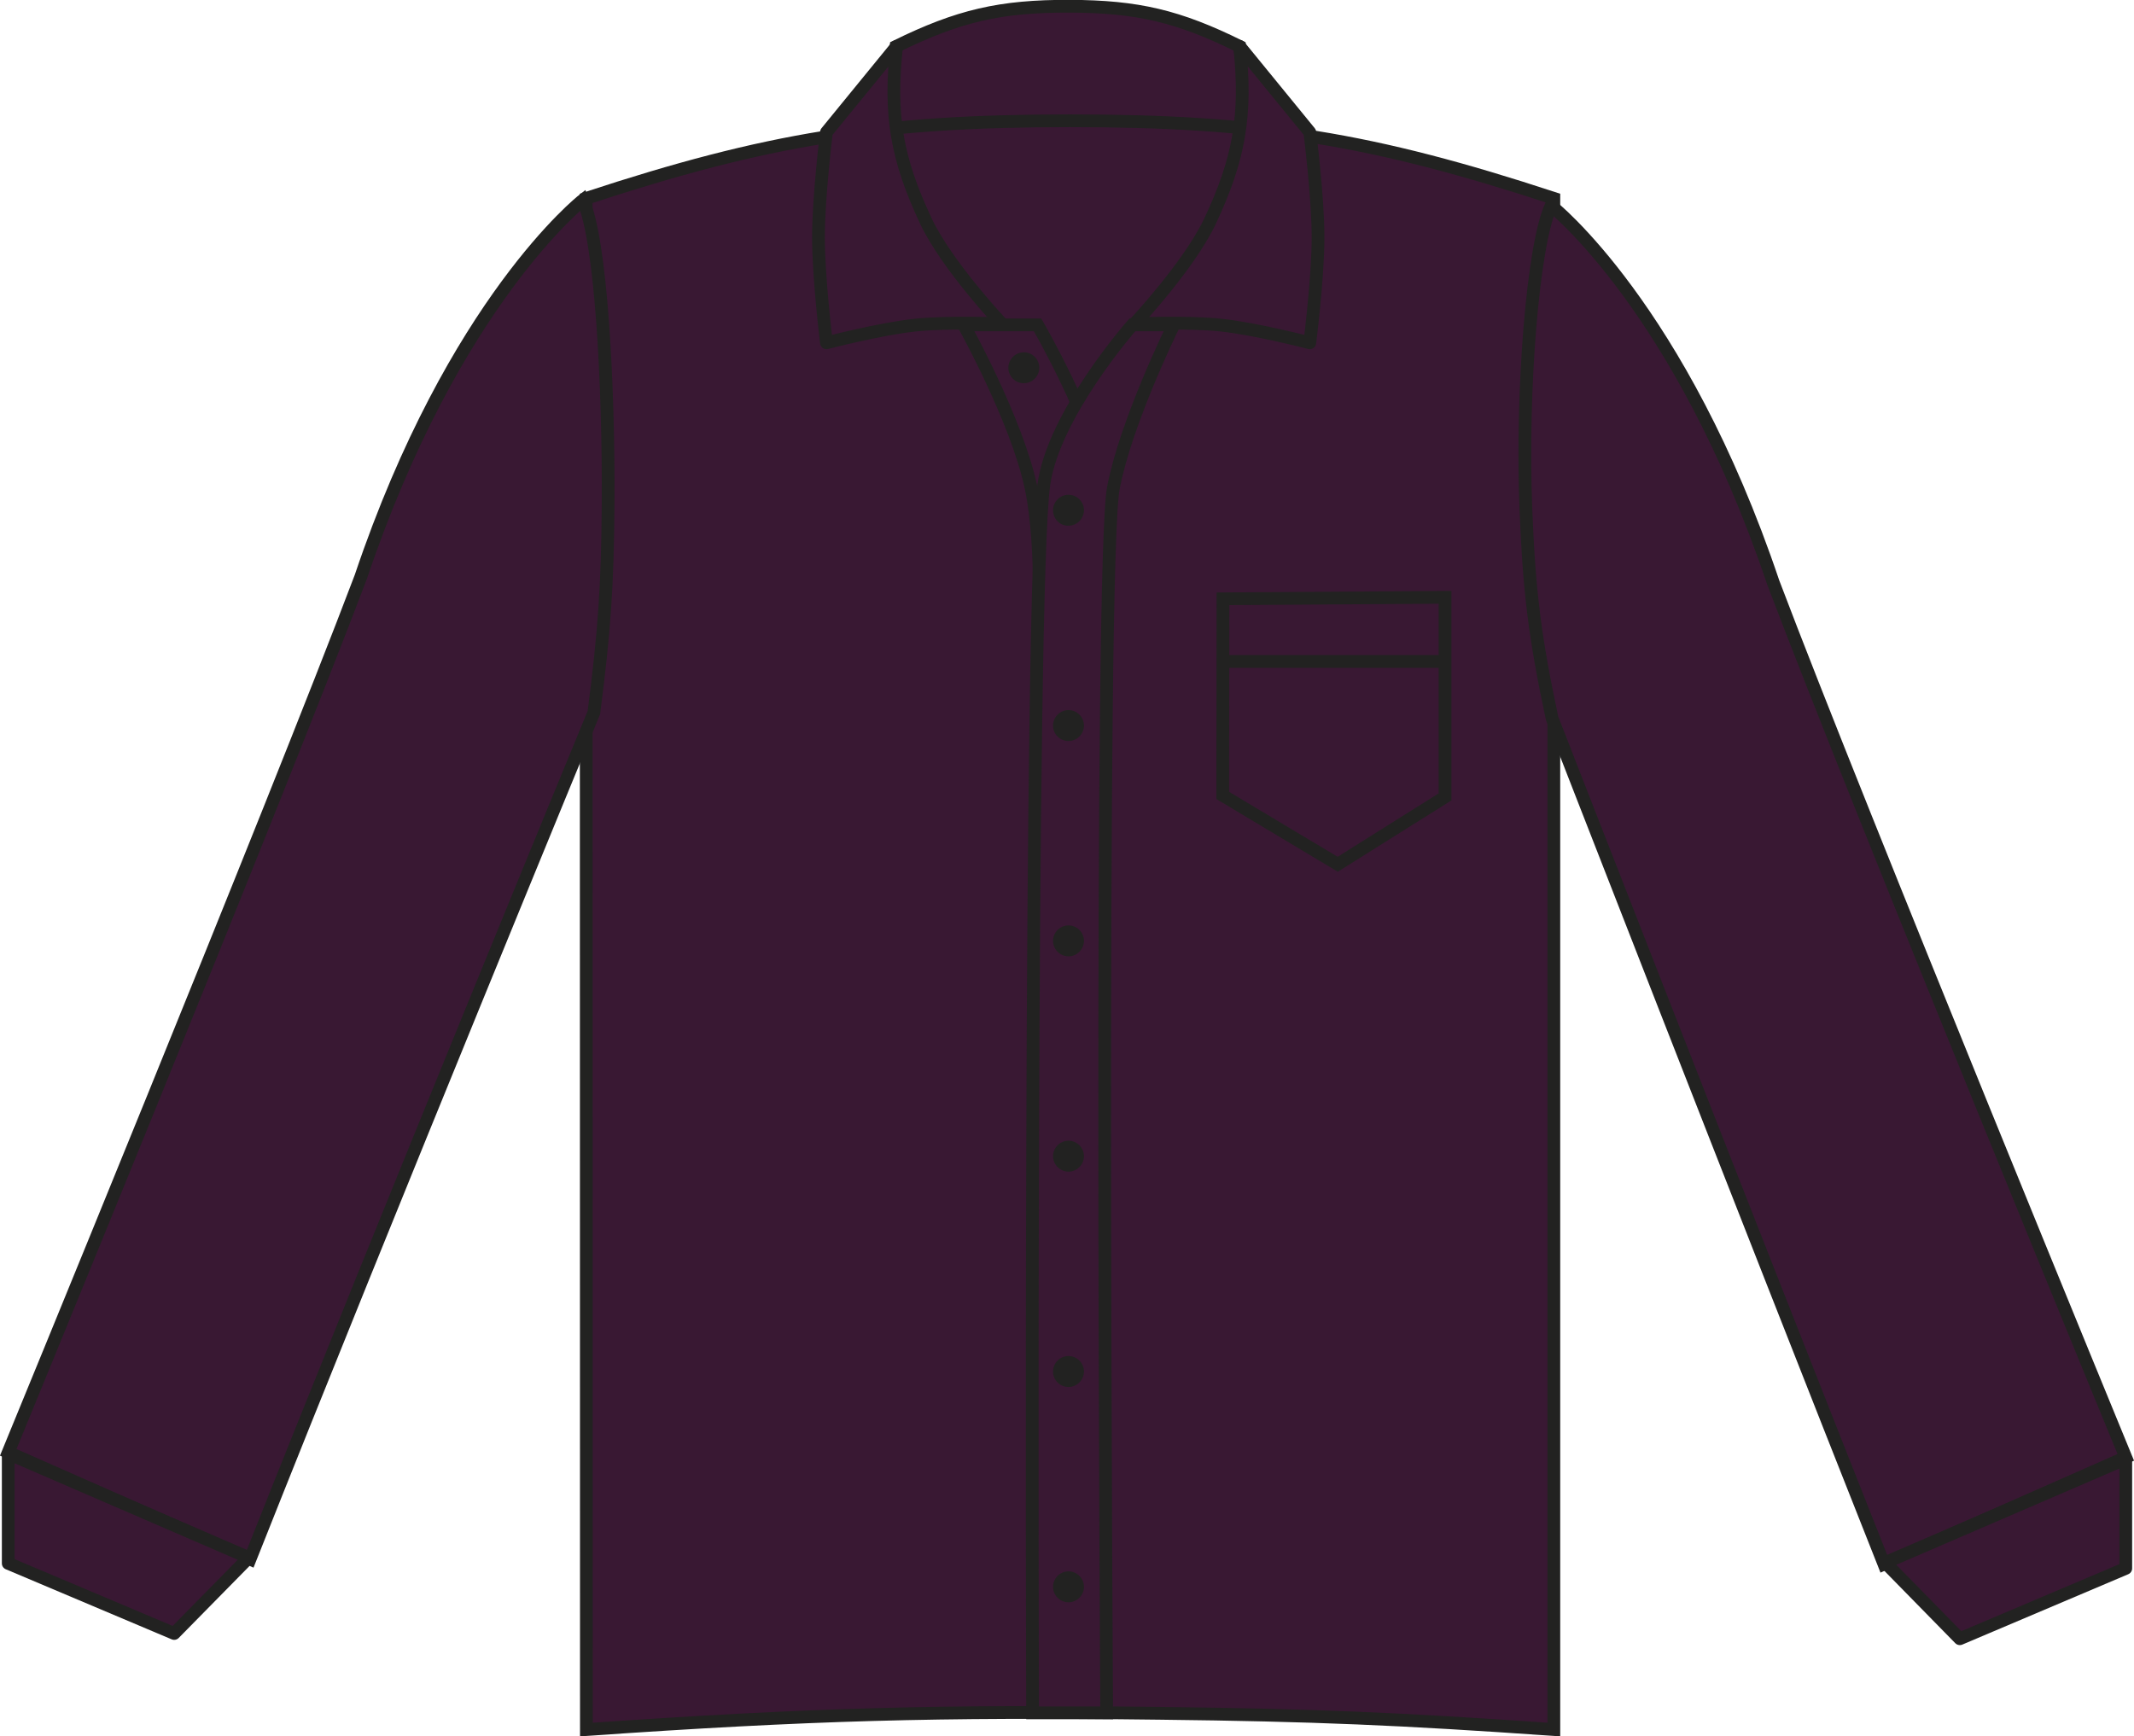 <?xml version="1.0" encoding="utf-8"?>
<!-- Generator: Adobe Illustrator 23.1.1, SVG Export Plug-In . SVG Version: 6.00 Build 0)  -->
<svg version="1.1" id="Layer_1" xmlns="http://www.w3.org/2000/svg" xmlns:xlink="http://www.w3.org/1999/xlink" x="0px" y="0px"
	 viewBox="0 0 855.2 695.9" style="enable-background:new 0 0 855.2 695.9;" xml:space="preserve">
<style type="text/css">
	.st0{fill:#391833;stroke:#222221;stroke-width:5.11;stroke-miterlimit:3.86;}
	.st1{fill-rule:evenodd;clip-rule:evenodd;fill:#391833;stroke:#222221;stroke-width:5.11;stroke-miterlimit:3.86;}
	.st2{fill:#222221;}
	.st3{fill:#391833;stroke:#222221;stroke-width:5.11;stroke-linejoin:round;}
	.st4{fill:none;stroke:#222221;stroke-width:5.11;stroke-miterlimit:3.86;}
</style>
<title>PR200 AUB LINE</title>
<path class="st0" d="M359.1,18.6c25-12.3,41.8-16.2,69.6-16.1c27.3,0.1,43.6,4,68.1,16.1l5.9,44.8l-148.8,1.7L359.1,18.6L359.1,18.6
	z"/>
<path class="st0" d="M234.9,79.5c72.7-23.9,117.3-31.1,193.9-31.1s121.1,7.2,193.9,31.1v613.7c-61.5-4.3-96.2-5.8-157.8-6.5
	c-89.7-1.1-140.4,0.3-229.9,6.5L234.9,79.5L234.9,79.5z"/>
<path class="st0" d="M386.2,130.2h29.6c0,0,21.8,37.5,27,64.1v65.3l-26.8-0.1c0,0,2.4-39.5-2.8-64
	C407.5,168.4,386.2,130.2,386.2,130.2L386.2,130.2z"/>
<path class="st1" d="M470.4,130.2h-16.6c0,0-31.6,35.8-35.5,64.1c-5.9,43-4.5,492.2-4.5,492.2h29.7c0,0-3-461.6,2.7-491
	C451.3,168.8,470.4,130.2,470.4,130.2L470.4,130.2z"/>
<path class="st2" d="M404.1,147.4c0-3.4,2.8-6.2,6.2-6.2s6.2,2.8,6.2,6.2s-2.8,6.2-6.2,6.2l0,0C406.8,153.6,404.1,150.8,404.1,147.4
	L404.1,147.4z"/>
<path class="st0" d="M3.3,582.1l96.9,42.8C156.6,482.8,238,285.6,238,285.6c4.2-32.4,5.5-51,5.7-83.7c0.3-47.6-2.8-105.7-10.1-121.7
	c0,0-51.8,40.6-89,151C109.6,323.7,3.3,582.1,3.3,582.1z"/>
<path class="st3" d="M484.9,88.7c11.8-25.1,14.8-42.6,11.9-70.1L524.9,53c0,0,3.3,25.7,3.3,42.1s-3.3,42.3-3.3,42.3
	s-21.5-5.6-35.6-7.1c-13.5-1.4-34.7-0.5-34.7-0.5S476.4,106.6,484.9,88.7L484.9,88.7z"/>
<path class="st3" d="M371.1,88.7c-11.8-25.1-14.8-42.6-11.8-70.1L331.2,53c0,0-3.2,25.7-3.2,42.1s3.2,42.3,3.2,42.3
	s21.5-5.6,35.6-7.1c13.5-1.4,34.7-0.5,34.7-0.5S379.6,106.6,371.1,88.7L371.1,88.7z"/>
<polygon class="st3" points="3.3,626.6 69.8,654.7 99.7,624.3 3.3,582.6 "/>
<path class="st0" d="M851.9,584.1L755,626.9c-56.3-142-133-339-133-339c-6.9-32.3-9.2-50.9-10.5-83.8
	c-1.9-47.6,2.8-105.8,10.1-121.7c0,0,51.8,40.6,89,151C745.6,325.8,851.9,584.1,851.9,584.1z"/>
<polygon class="st3" points="851.9,628.6 785.4,656.8 755.5,626.3 851.9,584.7 "/>
<path class="st2" d="M422,204.5c0-3.4,2.8-6.2,6.2-6.2s6.2,2.8,6.2,6.2s-2.8,6.2-6.2,6.2C424.8,210.8,422,208,422,204.5
	C422,204.6,422,204.6,422,204.5z"/>
<path class="st2" d="M422,290.8c0-3.4,2.8-6.2,6.2-6.2s6.2,2.8,6.2,6.2s-2.8,6.2-6.2,6.2S422,294.3,422,290.8z"/>
<path class="st2" d="M422,377.1c0-3.4,2.8-6.2,6.2-6.2c3.4,0,6.2,2.8,6.2,6.2c0,3.4-2.8,6.2-6.2,6.2
	C424.8,383.3,422,380.5,422,377.1z"/>
<path class="st2" d="M422,463.4c0-3.4,2.8-6.2,6.2-6.2c3.4,0,6.2,2.8,6.2,6.2c0,3.4-2.8,6.2-6.2,6.2S422,466.8,422,463.4z"/>
<path class="st2" d="M422,549.7c0-3.4,2.8-6.2,6.2-6.2c3.4,0,6.2,2.8,6.2,6.2s-2.8,6.2-6.2,6.2S422,553.2,422,549.7L422,549.7z"/>
<path class="st2" d="M422,636c0-3.4,2.8-6.2,6.2-6.2c3.4,0,6.2,2.8,6.2,6.2s-2.8,6.2-6.2,6.2S422,639.4,422,636z"/>
<path class="st4" d="M490.1,240l89-0.6v80l-43,27L490,318.8L490.1,240L490.1,240z M489.3,265.1H580"/>
</svg>
